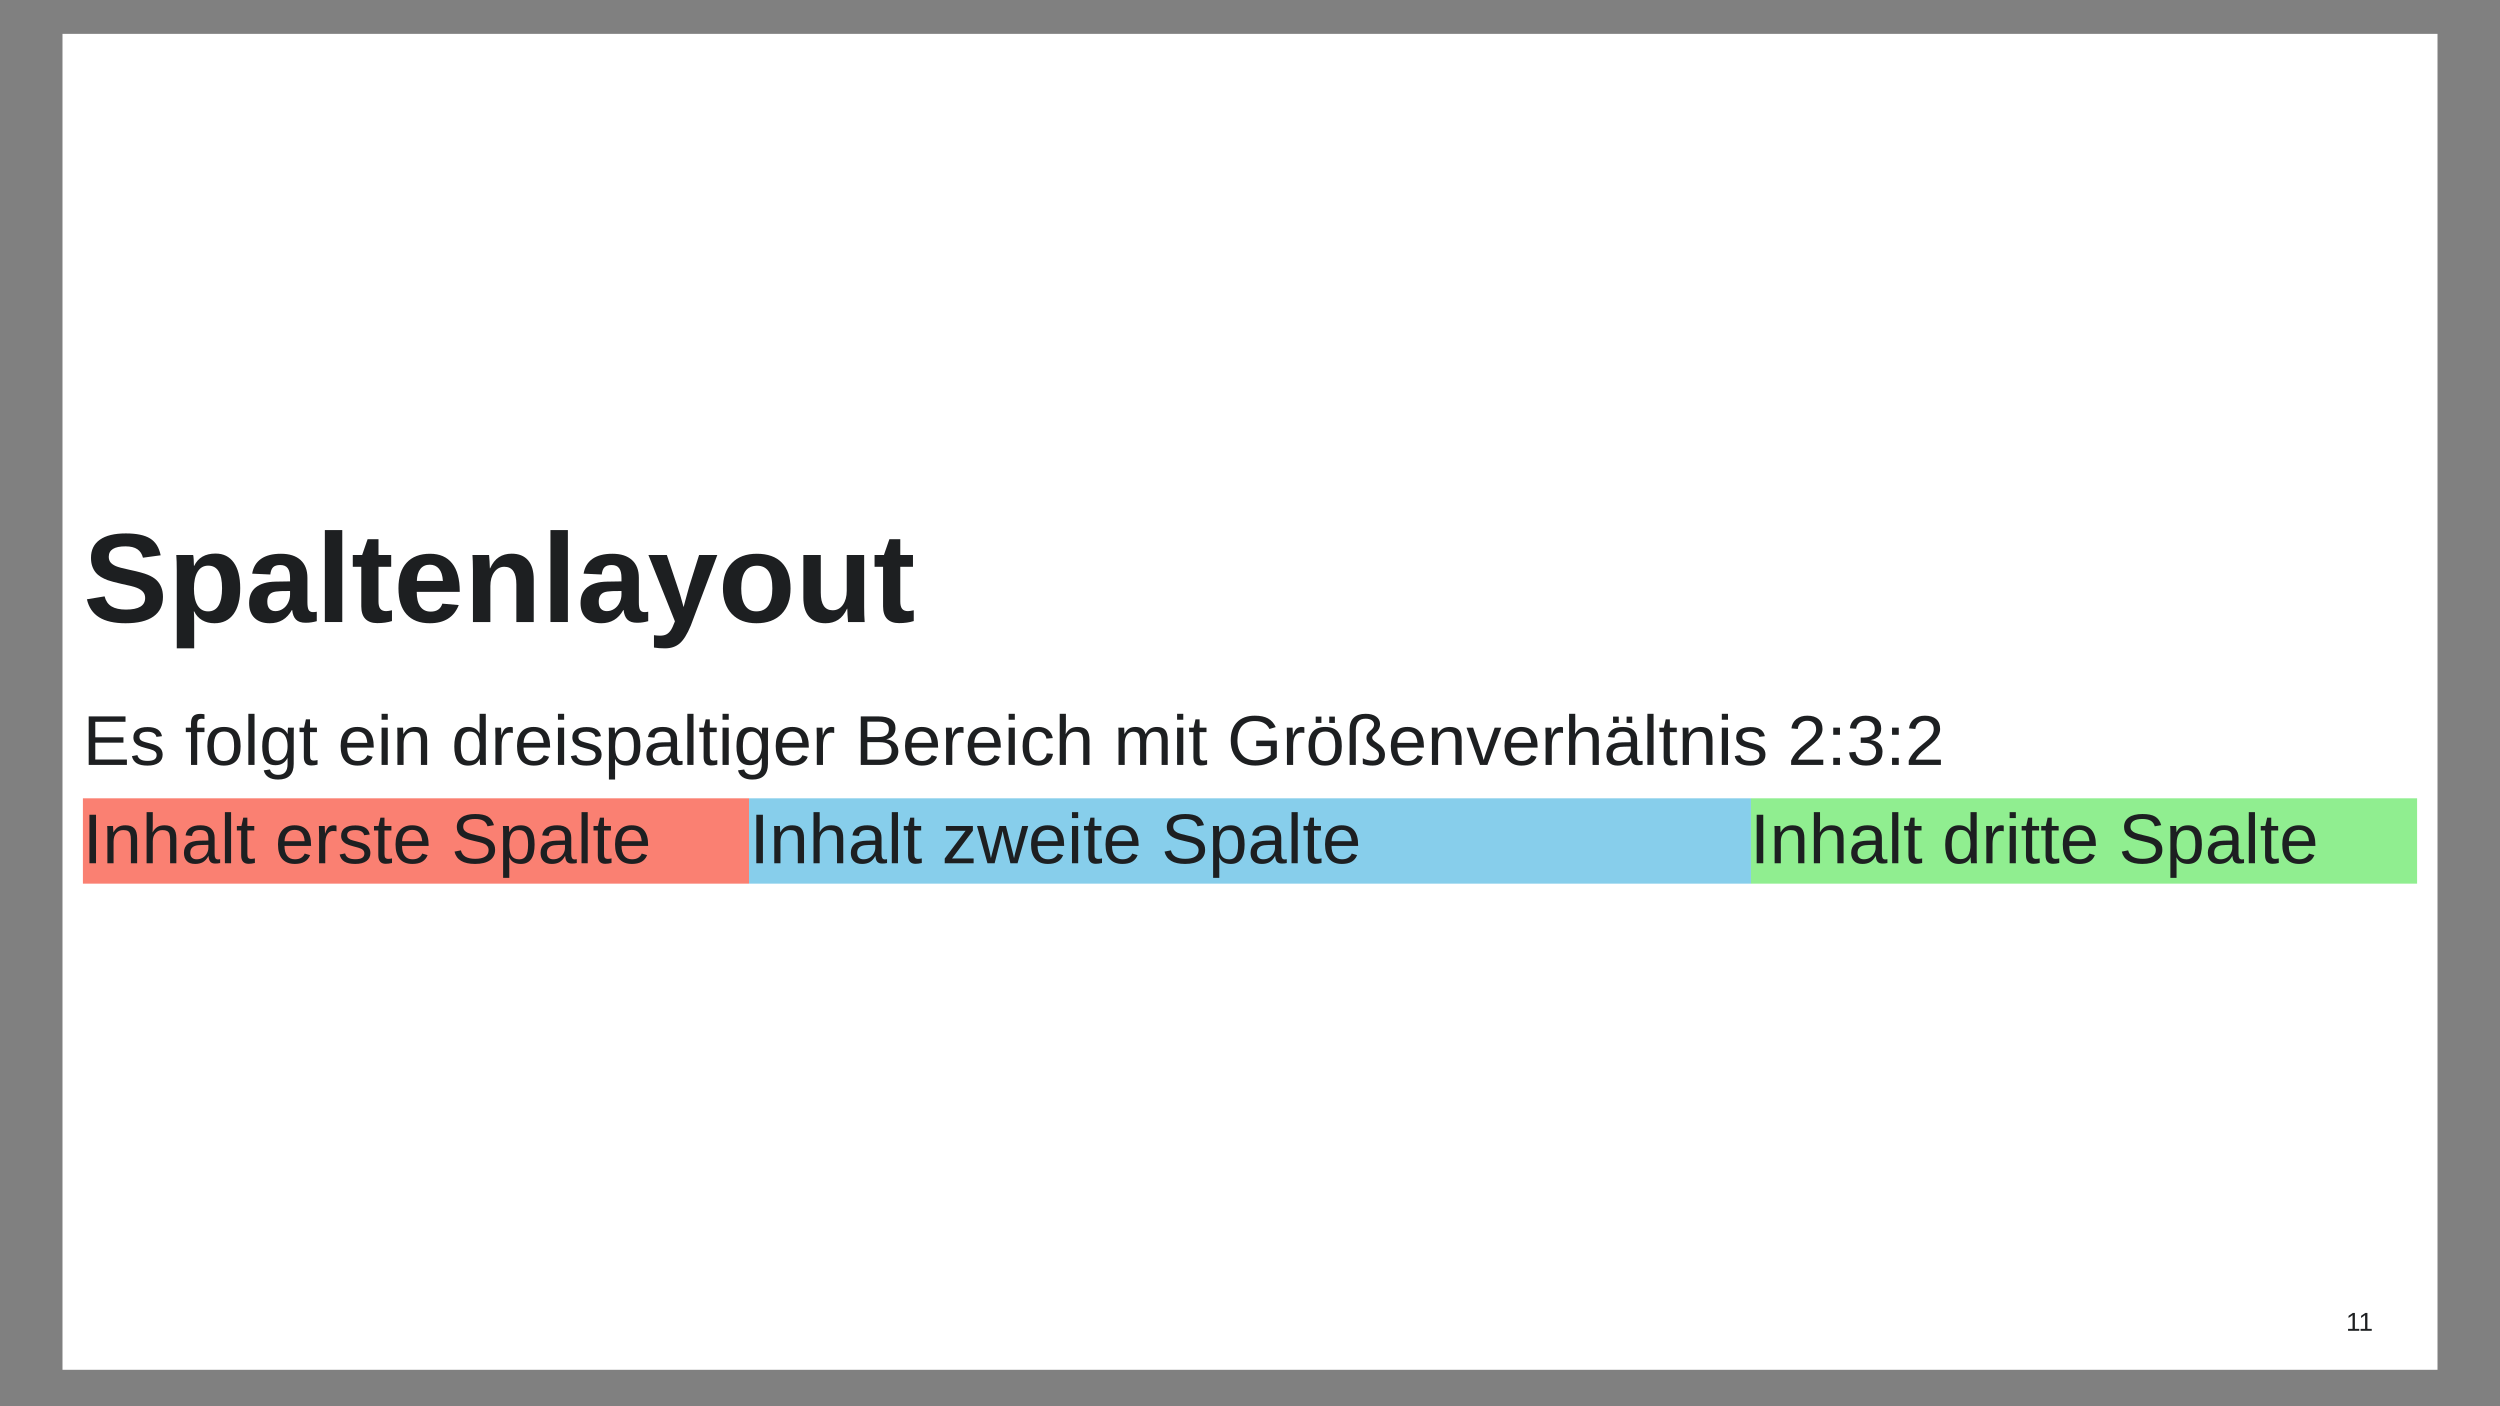 <?xml version="1.0" encoding="UTF-8"?>
<svg xmlns="http://www.w3.org/2000/svg" xmlns:xlink="http://www.w3.org/1999/xlink" width="960pt" height="540pt" viewBox="0 0 960 540" version="1.1">
<rect x="0" y="0" width="960" height="540" fill="#808080" stroke="none"/>
<defs>
<g>
<symbol overflow="visible" id="glyph0-0">
<path style="stroke:none;" d="M 4.875 -33.531 L 31.656 -33.531 L 31.656 0 L 4.875 0 Z M 6.688 -31.719 L 6.688 -1.812 L 29.844 -1.812 L 29.844 -31.719 Z M 6.688 -31.719 "/>
</symbol>
<symbol overflow="visible" id="glyph0-1">
<path style="stroke:none;" d="M 30.609 -9.656 C 30.609 -6.375 29.391 -3.863 26.953 -2.125 C 24.516 -0.395 20.941 0.469 16.234 0.469 C 11.93 0.469 8.555 -0.289 6.109 -1.812 C 3.672 -3.332 2.102 -5.641 1.406 -8.734 L 8.188 -9.859 C 8.645 -8.078 9.539 -6.785 10.875 -5.984 C 12.207 -5.18 14.055 -4.781 16.422 -4.781 C 21.316 -4.781 23.766 -6.27 23.766 -9.25 C 23.766 -10.207 23.484 -10.992 22.922 -11.609 C 22.359 -12.234 21.566 -12.75 20.547 -13.156 C 19.523 -13.57 17.562 -14.07 14.656 -14.656 C 12.156 -15.238 10.41 -15.707 9.422 -16.062 C 8.441 -16.426 7.551 -16.848 6.75 -17.328 C 5.957 -17.816 5.285 -18.398 4.734 -19.078 C 4.18 -19.766 3.75 -20.566 3.438 -21.484 C 3.125 -22.41 2.969 -23.469 2.969 -24.656 C 2.969 -27.688 4.102 -30.004 6.375 -31.609 C 8.656 -33.223 11.973 -34.031 16.328 -34.031 C 20.484 -34.031 23.602 -33.379 25.688 -32.078 C 27.77 -30.773 29.113 -28.625 29.719 -25.625 L 22.922 -24.703 C 22.566 -26.141 21.852 -27.223 20.781 -27.953 C 19.707 -28.691 18.176 -29.062 16.188 -29.062 C 11.926 -29.062 9.797 -27.727 9.797 -25.062 C 9.797 -24.188 10.02 -23.469 10.469 -22.906 C 10.926 -22.352 11.598 -21.879 12.484 -21.484 C 13.379 -21.086 15.18 -20.602 17.891 -20.031 C 21.109 -19.352 23.41 -18.723 24.797 -18.141 C 26.191 -17.566 27.289 -16.895 28.094 -16.125 C 28.906 -15.352 29.523 -14.43 29.953 -13.359 C 30.391 -12.285 30.609 -11.051 30.609 -9.656 Z M 30.609 -9.656 "/>
</symbol>
<symbol overflow="visible" id="glyph0-2">
<path style="stroke:none;" d="M 27.766 -13 C 27.766 -8.695 26.906 -5.375 25.188 -3.031 C 23.469 -0.695 21.035 0.469 17.891 0.469 C 16.086 0.469 14.516 0.078 13.172 -0.703 C 11.828 -1.484 10.801 -2.613 10.094 -4.094 L 9.953 -4.094 C 10.047 -3.613 10.094 -2.172 10.094 0.234 L 10.094 10.109 L 3.406 10.109 L 3.406 -19.828 C 3.406 -22.254 3.344 -24.227 3.219 -25.75 L 9.703 -25.75 C 9.785 -25.457 9.852 -24.891 9.906 -24.047 C 9.969 -23.211 10 -22.383 10 -21.562 L 10.094 -21.562 C 11.594 -24.719 14.336 -26.297 18.328 -26.297 C 21.328 -26.297 23.648 -25.141 25.297 -22.828 C 26.941 -20.523 27.766 -17.25 27.766 -13 Z M 20.797 -13 C 20.797 -18.77 19.023 -21.656 15.484 -21.656 C 13.711 -21.656 12.352 -20.875 11.406 -19.312 C 10.469 -17.758 10 -15.586 10 -12.797 C 10 -10.023 10.469 -7.879 11.406 -6.359 C 12.352 -4.848 13.695 -4.094 15.438 -4.094 C 19.008 -4.094 20.797 -7.062 20.797 -13 Z M 20.797 -13 "/>
</symbol>
<symbol overflow="visible" id="glyph0-3">
<path style="stroke:none;" d="M 9.359 0.469 C 6.859 0.469 4.91 -0.207 3.516 -1.562 C 2.117 -2.914 1.422 -4.82 1.422 -7.281 C 1.422 -9.945 2.289 -11.969 4.031 -13.344 C 5.77 -14.727 8.289 -15.453 11.594 -15.516 L 17.141 -15.609 L 17.141 -16.922 C 17.141 -18.598 16.844 -19.844 16.25 -20.656 C 15.664 -21.477 14.707 -21.891 13.375 -21.891 C 12.133 -21.891 11.223 -21.609 10.641 -21.047 C 10.066 -20.484 9.707 -19.551 9.562 -18.25 L 2.594 -18.578 C 3.02 -21.086 4.164 -22.988 6.031 -24.281 C 7.895 -25.57 10.438 -26.219 13.656 -26.219 C 16.906 -26.219 19.41 -25.414 21.172 -23.812 C 22.93 -22.219 23.812 -19.941 23.812 -16.984 L 23.812 -7.609 C 23.812 -6.172 23.973 -5.176 24.297 -4.625 C 24.629 -4.082 25.176 -3.812 25.938 -3.812 C 26.445 -3.812 26.938 -3.859 27.406 -3.953 L 27.406 -0.328 C 27.008 -0.234 26.648 -0.145 26.328 -0.062 C 26.016 0.008 25.703 0.066 25.391 0.109 C 25.078 0.16 24.738 0.203 24.375 0.234 C 24.02 0.266 23.602 0.281 23.125 0.281 C 21.445 0.281 20.207 -0.129 19.406 -0.953 C 18.602 -1.773 18.125 -2.988 17.969 -4.594 L 17.828 -4.594 C 15.953 -1.219 13.129 0.469 9.359 0.469 Z M 17.141 -11.922 L 13.703 -11.875 C 12.148 -11.812 11.047 -11.641 10.391 -11.359 C 9.742 -11.086 9.25 -10.664 8.906 -10.094 C 8.57 -9.52 8.406 -8.758 8.406 -7.812 C 8.406 -6.582 8.688 -5.672 9.25 -5.078 C 9.812 -4.484 10.562 -4.188 11.5 -4.188 C 12.539 -4.188 13.492 -4.473 14.359 -5.047 C 15.223 -5.617 15.898 -6.406 16.391 -7.406 C 16.891 -8.414 17.141 -9.484 17.141 -10.609 Z M 17.141 -11.922 "/>
</symbol>
<symbol overflow="visible" id="glyph0-4">
<path style="stroke:none;" d="M 3.406 0 L 3.406 -35.312 L 10.094 -35.312 L 10.094 0 Z M 3.406 0 "/>
</symbol>
<symbol overflow="visible" id="glyph0-5">
<path style="stroke:none;" d="M 10 0.422 C 8.031 0.422 6.516 -0.109 5.453 -1.172 C 4.391 -2.242 3.859 -3.867 3.859 -6.047 L 3.859 -21.219 L 0.594 -21.219 L 0.594 -25.75 L 4.188 -25.75 L 6.281 -31.797 L 10.469 -31.797 L 10.469 -25.75 L 15.344 -25.75 L 15.344 -21.219 L 10.469 -21.219 L 10.469 -7.859 C 10.469 -6.598 10.703 -5.672 11.172 -5.078 C 11.648 -4.484 12.391 -4.188 13.391 -4.188 C 13.922 -4.188 14.672 -4.297 15.641 -4.516 L 15.641 -0.375 C 13.984 0.156 12.102 0.422 10 0.422 Z M 10 0.422 "/>
</symbol>
<symbol overflow="visible" id="glyph0-6">
<path style="stroke:none;" d="M 13.938 0.469 C 10.07 0.469 7.098 -0.676 5.016 -2.969 C 2.941 -5.258 1.906 -8.602 1.906 -13 C 1.906 -17.25 2.957 -20.516 5.062 -22.797 C 7.176 -25.078 10.172 -26.219 14.047 -26.219 C 17.734 -26.219 20.551 -24.992 22.5 -22.547 C 24.457 -20.098 25.438 -16.508 25.438 -11.781 L 25.438 -11.594 L 8.922 -11.594 C 8.922 -9.082 9.383 -7.188 10.312 -5.906 C 11.238 -4.633 12.562 -4 14.281 -4 C 16.645 -4 18.133 -5.02 18.75 -7.062 L 25.062 -6.516 C 23.238 -1.859 19.531 0.469 13.938 0.469 Z M 13.938 -22.016 C 12.375 -22.016 11.164 -21.469 10.312 -20.375 C 9.469 -19.281 9.02 -17.75 8.969 -15.781 L 18.969 -15.781 C 18.844 -17.852 18.344 -19.41 17.469 -20.453 C 16.594 -21.492 15.414 -22.016 13.938 -22.016 Z M 13.938 -22.016 "/>
</symbol>
<symbol overflow="visible" id="glyph0-7">
<path style="stroke:none;" d="M 20.078 0 L 20.078 -14.438 C 20.078 -18.957 18.547 -21.219 15.484 -21.219 C 13.867 -21.219 12.566 -20.523 11.578 -19.141 C 10.586 -17.754 10.094 -15.973 10.094 -13.797 L 10.094 0 L 3.406 0 L 3.406 -19.984 C 3.406 -21.367 3.383 -22.5 3.344 -23.375 C 3.301 -24.258 3.258 -25.051 3.219 -25.75 L 9.594 -25.75 C 9.633 -25.445 9.695 -24.641 9.781 -23.328 C 9.863 -22.023 9.906 -21.125 9.906 -20.625 L 10 -20.625 C 10.895 -22.594 12.023 -24.02 13.391 -24.906 C 14.754 -25.801 16.383 -26.25 18.281 -26.25 C 21.008 -26.25 23.102 -25.406 24.562 -23.719 C 26.02 -22.039 26.75 -19.582 26.75 -16.344 L 26.75 0 Z M 20.078 0 "/>
</symbol>
<symbol overflow="visible" id="glyph0-8">
<path style="stroke:none;" d="M 6.734 10.109 C 5.129 10.109 3.723 10.004 2.516 9.797 L 2.516 5.047 C 3.359 5.172 4.129 5.234 4.828 5.234 C 5.785 5.234 6.578 5.082 7.203 4.781 C 7.828 4.477 8.391 3.977 8.891 3.281 C 9.391 2.582 9.945 1.398 10.562 -0.266 L 0.375 -25.75 L 7.453 -25.75 L 11.5 -13.688 C 12.133 -11.957 12.93 -9.305 13.891 -5.734 L 14.484 -8 L 16.031 -13.594 L 19.844 -25.75 L 26.844 -25.75 L 16.656 1.359 C 15.289 4.66 13.875 6.941 12.406 8.203 C 10.938 9.473 9.047 10.109 6.734 10.109 Z M 6.734 10.109 "/>
</symbol>
<symbol overflow="visible" id="glyph0-9">
<path style="stroke:none;" d="M 27.859 -12.891 C 27.859 -8.723 26.703 -5.453 24.391 -3.078 C 22.078 -0.711 18.875 0.469 14.781 0.469 C 10.758 0.469 7.609 -0.719 5.328 -3.094 C 3.047 -5.469 1.906 -8.734 1.906 -12.891 C 1.906 -17.035 3.047 -20.289 5.328 -22.656 C 7.609 -25.031 10.805 -26.219 14.922 -26.219 C 19.117 -26.219 22.32 -25.07 24.531 -22.781 C 26.75 -20.488 27.859 -17.191 27.859 -12.891 Z M 20.875 -12.891 C 20.875 -15.953 20.375 -18.172 19.375 -19.547 C 18.375 -20.93 16.922 -21.625 15.016 -21.625 C 10.953 -21.625 8.922 -18.711 8.922 -12.891 C 8.922 -10.023 9.414 -7.844 10.406 -6.344 C 11.395 -4.844 12.828 -4.094 14.703 -4.094 C 18.816 -4.094 20.875 -7.023 20.875 -12.891 Z M 20.875 -12.891 "/>
</symbol>
<symbol overflow="visible" id="glyph0-10">
<path style="stroke:none;" d="M 9.703 -25.75 L 9.703 -11.297 C 9.703 -6.773 11.227 -4.516 14.281 -4.516 C 15.895 -4.516 17.195 -5.207 18.188 -6.594 C 19.176 -7.988 19.672 -9.773 19.672 -11.953 L 19.672 -25.75 L 26.359 -25.75 L 26.359 -5.766 C 26.359 -3.566 26.426 -1.645 26.562 0 L 20.172 0 C 19.984 -2.281 19.891 -3.984 19.891 -5.109 L 19.781 -5.109 C 18.883 -3.16 17.75 -1.742 16.375 -0.859 C 15.008 0.023 13.383 0.469 11.5 0.469 C 8.77 0.469 6.672 -0.363 5.203 -2.031 C 3.742 -3.707 3.016 -6.164 3.016 -9.406 L 3.016 -25.75 Z M 9.703 -25.75 "/>
</symbol>
<symbol overflow="visible" id="glyph1-0">
<path style="stroke:none;" d="M 2.703 -18.625 L 17.578 -18.625 L 17.578 0 L 2.703 0 Z M 3.719 -17.625 L 3.719 -1 L 16.578 -1 L 16.578 -17.625 Z M 3.719 -17.625 "/>
</symbol>
<symbol overflow="visible" id="glyph1-1">
<path style="stroke:none;" d="M 2.219 0 L 2.219 -18.625 L 16.359 -18.625 L 16.359 -16.562 L 4.75 -16.562 L 4.75 -10.594 L 15.562 -10.594 L 15.562 -8.547 L 4.75 -8.547 L 4.75 -2.062 L 16.891 -2.062 L 16.891 0 Z M 2.219 0 "/>
</symbol>
<symbol overflow="visible" id="glyph1-2">
<path style="stroke:none;" d="M 12.562 -3.953 C 12.562 -2.609 12.051 -1.566 11.031 -0.828 C 10.008 -0.098 8.582 0.266 6.75 0.266 C 4.969 0.266 3.594 -0.023 2.625 -0.609 C 1.664 -1.203 1.039 -2.117 0.75 -3.359 L 2.859 -3.766 C 3.055 -3.004 3.473 -2.441 4.109 -2.078 C 4.742 -1.723 5.625 -1.547 6.75 -1.547 C 7.957 -1.547 8.844 -1.727 9.406 -2.094 C 9.969 -2.469 10.25 -3.023 10.25 -3.766 C 10.25 -4.328 10.051 -4.785 9.656 -5.141 C 9.27 -5.492 8.645 -5.785 7.781 -6.016 L 6.078 -6.469 C 4.711 -6.82 3.738 -7.164 3.156 -7.5 C 2.582 -7.844 2.133 -8.254 1.812 -8.734 C 1.488 -9.223 1.328 -9.82 1.328 -10.531 C 1.328 -11.832 1.789 -12.82 2.719 -13.5 C 3.645 -14.188 5 -14.531 6.781 -14.531 C 8.363 -14.531 9.617 -14.25 10.547 -13.688 C 11.473 -13.133 12.062 -12.25 12.312 -11.031 L 10.172 -10.766 C 10.035 -11.398 9.676 -11.883 9.094 -12.219 C 8.52 -12.562 7.75 -12.734 6.781 -12.734 C 5.707 -12.734 4.914 -12.566 4.406 -12.234 C 3.895 -11.91 3.641 -11.422 3.641 -10.766 C 3.641 -10.359 3.742 -10.02 3.953 -9.75 C 4.16 -9.488 4.473 -9.266 4.891 -9.078 C 5.305 -8.898 6.18 -8.645 7.516 -8.312 C 8.773 -8 9.68 -7.707 10.234 -7.438 C 10.785 -7.164 11.223 -6.867 11.547 -6.547 C 11.867 -6.223 12.117 -5.844 12.297 -5.406 C 12.473 -4.977 12.562 -4.492 12.562 -3.953 Z M 12.562 -3.953 "/>
</symbol>
<symbol overflow="visible" id="glyph1-3">
<path style="stroke:none;" d=""/>
</symbol>
<symbol overflow="visible" id="glyph1-4">
<path style="stroke:none;" d="M 4.766 -12.578 L 4.766 0 L 2.391 0 L 2.391 -12.578 L 0.391 -12.578 L 0.391 -14.312 L 2.391 -14.312 L 2.391 -15.922 C 2.391 -17.223 2.676 -18.16 3.25 -18.734 C 3.82 -19.305 4.703 -19.594 5.891 -19.594 C 6.547 -19.594 7.102 -19.539 7.562 -19.438 L 7.562 -17.625 C 7.164 -17.695 6.812 -17.734 6.5 -17.734 C 5.895 -17.734 5.453 -17.578 5.172 -17.266 C 4.898 -16.961 4.766 -16.406 4.766 -15.594 L 4.766 -14.312 L 7.562 -14.312 L 7.562 -12.578 Z M 4.766 -12.578 "/>
</symbol>
<symbol overflow="visible" id="glyph1-5">
<path style="stroke:none;" d="M 13.922 -7.172 C 13.922 -4.66 13.367 -2.789 12.266 -1.562 C 11.16 -0.344 9.562 0.266 7.469 0.266 C 5.383 0.266 3.805 -0.367 2.734 -1.641 C 1.672 -2.922 1.141 -4.766 1.141 -7.172 C 1.141 -12.109 3.273 -14.578 7.547 -14.578 C 9.734 -14.578 11.344 -13.973 12.375 -12.766 C 13.406 -11.555 13.922 -9.691 13.922 -7.172 Z M 11.422 -7.172 C 11.422 -9.141 11.129 -10.57 10.547 -11.469 C 9.961 -12.363 8.977 -12.812 7.594 -12.812 C 6.195 -12.812 5.188 -12.352 4.562 -11.438 C 3.945 -10.531 3.641 -9.109 3.641 -7.172 C 3.641 -5.285 3.941 -3.867 4.547 -2.922 C 5.16 -1.973 6.125 -1.5 7.438 -1.5 C 8.863 -1.5 9.883 -1.957 10.5 -2.875 C 11.113 -3.789 11.422 -5.223 11.422 -7.172 Z M 11.422 -7.172 "/>
</symbol>
<symbol overflow="visible" id="glyph1-6">
<path style="stroke:none;" d="M 1.828 0 L 1.828 -19.625 L 4.203 -19.625 L 4.203 0 Z M 1.828 0 "/>
</symbol>
<symbol overflow="visible" id="glyph1-7">
<path style="stroke:none;" d="M 7.25 5.625 C 5.688 5.625 4.441 5.316 3.516 4.703 C 2.586 4.086 1.992 3.219 1.734 2.094 L 4.125 1.75 C 4.281 2.406 4.629 2.91 5.172 3.266 C 5.711 3.629 6.426 3.812 7.312 3.812 C 9.688 3.812 10.875 2.422 10.875 -0.359 L 10.875 -2.656 L 10.844 -2.656 C 10.395 -1.738 9.773 -1.047 8.984 -0.578 C 8.203 -0.117 7.285 0.109 6.234 0.109 C 4.484 0.109 3.195 -0.473 2.375 -1.641 C 1.551 -2.805 1.141 -4.633 1.141 -7.125 C 1.141 -9.656 1.582 -11.52 2.469 -12.719 C 3.352 -13.926 4.695 -14.531 6.5 -14.531 C 7.52 -14.531 8.398 -14.297 9.141 -13.828 C 9.891 -13.367 10.469 -12.711 10.875 -11.859 L 10.891 -11.859 C 10.891 -12.117 10.906 -12.578 10.938 -13.234 C 10.977 -13.891 11.016 -14.25 11.047 -14.312 L 13.312 -14.312 C 13.258 -13.832 13.234 -12.844 13.234 -11.344 L 13.234 -0.406 C 13.234 3.613 11.238 5.625 7.25 5.625 Z M 10.875 -7.156 C 10.875 -8.312 10.711 -9.312 10.391 -10.156 C 10.078 -11 9.629 -11.645 9.047 -12.094 C 8.473 -12.539 7.82 -12.766 7.094 -12.766 C 5.875 -12.766 4.984 -12.32 4.422 -11.438 C 3.867 -10.551 3.594 -9.125 3.594 -7.156 C 3.594 -5.195 3.852 -3.789 4.375 -2.938 C 4.895 -2.082 5.785 -1.656 7.047 -1.656 C 7.797 -1.656 8.461 -1.875 9.047 -2.312 C 9.629 -2.75 10.078 -3.379 10.391 -4.203 C 10.711 -5.035 10.875 -6.02 10.875 -7.156 Z M 10.875 -7.156 "/>
</symbol>
<symbol overflow="visible" id="glyph1-8">
<path style="stroke:none;" d="M 7.328 -0.109 C 6.535 0.109 5.734 0.219 4.922 0.219 C 3.016 0.219 2.062 -0.863 2.062 -3.031 L 2.062 -12.578 L 0.406 -12.578 L 0.406 -14.312 L 2.156 -14.312 L 2.859 -17.5 L 4.438 -17.5 L 4.438 -14.312 L 7.094 -14.312 L 7.094 -12.578 L 4.438 -12.578 L 4.438 -3.547 C 4.438 -2.859 4.547 -2.375 4.766 -2.094 C 4.992 -1.812 5.391 -1.672 5.953 -1.672 C 6.266 -1.672 6.723 -1.734 7.328 -1.859 Z M 7.328 -0.109 "/>
</symbol>
<symbol overflow="visible" id="glyph1-9">
<path style="stroke:none;" d="M 3.656 -6.656 C 3.656 -5.008 3.992 -3.738 4.672 -2.844 C 5.348 -1.957 6.336 -1.516 7.641 -1.516 C 8.672 -1.516 9.492 -1.723 10.109 -2.141 C 10.734 -2.555 11.16 -3.082 11.391 -3.719 L 13.469 -3.125 C 12.613 -0.863 10.672 0.266 7.641 0.266 C 5.523 0.266 3.914 -0.363 2.812 -1.625 C 1.707 -2.883 1.156 -4.758 1.156 -7.25 C 1.156 -9.602 1.707 -11.41 2.812 -12.672 C 3.914 -13.941 5.492 -14.578 7.547 -14.578 C 11.754 -14.578 13.859 -12.039 13.859 -6.969 L 13.859 -6.656 Z M 11.391 -8.469 C 11.266 -9.977 10.883 -11.078 10.25 -11.766 C 9.613 -12.461 8.703 -12.812 7.516 -12.812 C 6.359 -12.812 5.441 -12.426 4.766 -11.656 C 4.086 -10.883 3.723 -9.82 3.672 -8.469 Z M 11.391 -8.469 "/>
</symbol>
<symbol overflow="visible" id="glyph1-10">
<path style="stroke:none;" d="M 1.812 0 L 1.812 -14.312 L 4.188 -14.312 L 4.188 0 Z M 1.812 -17.344 L 1.812 -19.625 L 4.188 -19.625 L 4.188 -17.344 Z M 1.812 -17.344 "/>
</symbol>
<symbol overflow="visible" id="glyph1-11">
<path style="stroke:none;" d="M 10.906 0 L 10.906 -9.062 C 10.906 -10.008 10.812 -10.742 10.625 -11.266 C 10.445 -11.785 10.156 -12.16 9.75 -12.391 C 9.344 -12.617 8.742 -12.734 7.953 -12.734 C 6.805 -12.734 5.898 -12.336 5.234 -11.547 C 4.578 -10.766 4.25 -9.68 4.25 -8.297 L 4.25 0 L 1.875 0 L 1.875 -11.25 C 1.875 -12.914 1.848 -13.938 1.797 -14.312 L 4.047 -14.312 C 4.055 -14.258 4.062 -14.133 4.062 -13.938 C 4.07 -13.75 4.082 -13.531 4.094 -13.281 C 4.113 -13.031 4.133 -12.555 4.156 -11.859 L 4.188 -11.859 C 4.738 -12.848 5.375 -13.547 6.094 -13.953 C 6.812 -14.367 7.703 -14.578 8.766 -14.578 C 10.336 -14.578 11.484 -14.188 12.203 -13.406 C 12.93 -12.625 13.297 -11.332 13.297 -9.531 L 13.297 0 Z M 10.906 0 "/>
</symbol>
<symbol overflow="visible" id="glyph1-12">
<path style="stroke:none;" d="M 10.859 -2.297 C 10.41 -1.379 9.82 -0.723 9.094 -0.328 C 8.375 0.066 7.477 0.266 6.406 0.266 C 4.594 0.266 3.258 -0.344 2.406 -1.562 C 1.562 -2.781 1.141 -4.625 1.141 -7.094 C 1.141 -12.082 2.895 -14.578 6.406 -14.578 C 7.488 -14.578 8.391 -14.375 9.109 -13.969 C 9.828 -13.57 10.41 -12.941 10.859 -12.078 L 10.875 -12.078 L 10.859 -13.688 L 10.859 -19.625 L 13.234 -19.625 L 13.234 -2.953 C 13.234 -1.461 13.258 -0.477 13.312 0 L 11.047 0 C 11.016 -0.145 10.984 -0.473 10.953 -0.984 C 10.922 -1.492 10.906 -1.93 10.906 -2.297 Z M 3.641 -7.172 C 3.641 -5.172 3.898 -3.738 4.422 -2.875 C 4.953 -2.008 5.812 -1.578 7 -1.578 C 8.352 -1.578 9.332 -2.039 9.938 -2.969 C 10.551 -3.906 10.859 -5.359 10.859 -7.328 C 10.859 -9.223 10.551 -10.609 9.938 -11.484 C 9.332 -12.367 8.363 -12.812 7.031 -12.812 C 5.832 -12.812 4.969 -12.367 4.438 -11.484 C 3.906 -10.598 3.641 -9.16 3.641 -7.172 Z M 3.641 -7.172 "/>
</symbol>
<symbol overflow="visible" id="glyph1-13">
<path style="stroke:none;" d="M 1.875 0 L 1.875 -10.969 C 1.875 -11.977 1.848 -13.094 1.797 -14.312 L 4.047 -14.312 C 4.117 -12.688 4.156 -11.711 4.156 -11.391 L 4.203 -11.391 C 4.578 -12.609 5.008 -13.441 5.5 -13.891 C 6 -14.348 6.703 -14.578 7.609 -14.578 C 7.922 -14.578 8.238 -14.531 8.562 -14.438 L 8.562 -12.25 C 8.25 -12.344 7.828 -12.391 7.297 -12.391 C 6.305 -12.391 5.551 -11.961 5.031 -11.109 C 4.508 -10.266 4.25 -9.047 4.25 -7.453 L 4.25 0 Z M 1.875 0 "/>
</symbol>
<symbol overflow="visible" id="glyph1-14">
<path style="stroke:none;" d="M 13.922 -7.219 C 13.922 -2.227 12.164 0.266 8.656 0.266 C 6.457 0.266 4.977 -0.562 4.219 -2.219 L 4.156 -2.219 C 4.188 -2.145 4.203 -1.395 4.203 0.031 L 4.203 5.625 L 1.828 5.625 L 1.828 -11.391 C 1.828 -12.859 1.801 -13.832 1.75 -14.312 L 4.047 -14.312 C 4.055 -14.27 4.066 -14.141 4.078 -13.922 C 4.098 -13.711 4.117 -13.379 4.141 -12.922 C 4.16 -12.473 4.172 -12.164 4.172 -12 L 4.234 -12 C 4.648 -12.883 5.207 -13.531 5.906 -13.938 C 6.602 -14.352 7.52 -14.562 8.656 -14.562 C 10.414 -14.562 11.734 -13.969 12.609 -12.781 C 13.484 -11.602 13.922 -9.75 13.922 -7.219 Z M 11.422 -7.172 C 11.422 -9.16 11.148 -10.582 10.609 -11.438 C 10.078 -12.289 9.223 -12.719 8.047 -12.719 C 7.109 -12.719 6.367 -12.52 5.828 -12.125 C 5.297 -11.727 4.891 -11.109 4.609 -10.266 C 4.336 -9.422 4.203 -8.328 4.203 -6.984 C 4.203 -5.109 4.5 -3.723 5.094 -2.828 C 5.695 -1.941 6.676 -1.5 8.031 -1.5 C 9.207 -1.5 10.066 -1.93 10.609 -2.797 C 11.148 -3.66 11.422 -5.117 11.422 -7.172 Z M 11.422 -7.172 "/>
</symbol>
<symbol overflow="visible" id="glyph1-15">
<path style="stroke:none;" d="M 5.469 0.266 C 4.031 0.266 2.953 -0.113 2.234 -0.875 C 1.516 -1.633 1.156 -2.676 1.156 -4 C 1.156 -5.477 1.641 -6.613 2.609 -7.406 C 3.586 -8.195 5.16 -8.617 7.328 -8.672 L 10.531 -8.719 L 10.531 -9.5 C 10.531 -10.664 10.285 -11.5 9.797 -12 C 9.305 -12.508 8.531 -12.766 7.469 -12.766 C 6.406 -12.766 5.629 -12.582 5.141 -12.219 C 4.66 -11.852 4.367 -11.273 4.266 -10.484 L 1.781 -10.703 C 2.188 -13.285 4.098 -14.578 7.516 -14.578 C 9.316 -14.578 10.672 -14.16 11.578 -13.328 C 12.484 -12.504 12.938 -11.312 12.938 -9.75 L 12.938 -3.594 C 12.938 -2.883 13.031 -2.352 13.219 -2 C 13.406 -1.645 13.758 -1.469 14.281 -1.469 C 14.508 -1.469 14.77 -1.5 15.062 -1.562 L 15.062 -0.078 C 14.457 0.055 13.844 0.125 13.219 0.125 C 12.344 0.125 11.703 -0.102 11.297 -0.562 C 10.898 -1.02 10.672 -1.742 10.609 -2.734 L 10.531 -2.734 C 9.926 -1.641 9.219 -0.863 8.406 -0.406 C 7.602 0.039 6.625 0.266 5.469 0.266 Z M 6.016 -1.516 C 6.891 -1.516 7.664 -1.711 8.344 -2.109 C 9.02 -2.504 9.551 -3.047 9.938 -3.734 C 10.332 -4.43 10.531 -5.148 10.531 -5.891 L 10.531 -7.062 L 7.938 -7 C 6.812 -6.988 5.957 -6.875 5.375 -6.656 C 4.801 -6.445 4.359 -6.125 4.047 -5.688 C 3.742 -5.25 3.594 -4.672 3.594 -3.953 C 3.594 -3.18 3.801 -2.582 4.219 -2.156 C 4.645 -1.727 5.242 -1.516 6.016 -1.516 Z M 6.016 -1.516 "/>
</symbol>
<symbol overflow="visible" id="glyph1-16">
<path style="stroke:none;" d="M 16.641 -5.25 C 16.641 -3.594 16.035 -2.301 14.828 -1.375 C 13.617 -0.457 11.938 0 9.781 0 L 2.219 0 L 2.219 -18.625 L 8.984 -18.625 C 13.359 -18.625 15.547 -17.117 15.547 -14.109 C 15.547 -13.004 15.238 -12.078 14.625 -11.328 C 14.008 -10.578 13.133 -10.078 12 -9.828 C 13.488 -9.648 14.633 -9.148 15.438 -8.328 C 16.238 -7.516 16.641 -6.488 16.641 -5.25 Z M 14.078 -5.453 C 14.078 -7.641 12.535 -8.734 9.453 -8.734 L 4.75 -8.734 L 4.75 -2.016 L 9.656 -2.016 C 11.195 -2.016 12.316 -2.301 13.016 -2.875 C 13.723 -3.445 14.078 -4.305 14.078 -5.453 Z M 13.016 -13.797 C 13.016 -14.805 12.672 -15.523 11.984 -15.953 C 11.297 -16.391 10.297 -16.609 8.984 -16.609 L 4.75 -16.609 L 4.75 -10.703 L 8.984 -10.703 C 10.336 -10.703 11.348 -10.957 12.016 -11.469 C 12.68 -11.977 13.016 -12.754 13.016 -13.797 Z M 13.016 -13.797 "/>
</symbol>
<symbol overflow="visible" id="glyph1-17">
<path style="stroke:none;" d="M 3.641 -7.219 C 3.641 -5.312 3.938 -3.898 4.531 -2.984 C 5.133 -2.066 6.039 -1.609 7.25 -1.609 C 8.094 -1.609 8.797 -1.836 9.359 -2.297 C 9.93 -2.754 10.285 -3.461 10.422 -4.422 L 12.828 -4.25 C 12.641 -2.875 12.051 -1.773 11.062 -0.953 C 10.07 -0.141 8.82 0.266 7.312 0.266 C 5.312 0.266 3.785 -0.363 2.734 -1.625 C 1.68 -2.895 1.156 -4.742 1.156 -7.172 C 1.156 -9.578 1.68 -11.41 2.734 -12.672 C 3.797 -13.941 5.312 -14.578 7.281 -14.578 C 8.75 -14.578 9.961 -14.195 10.922 -13.438 C 11.891 -12.676 12.5 -11.629 12.75 -10.297 L 10.297 -10.109 C 10.172 -10.898 9.859 -11.531 9.359 -12 C 8.859 -12.469 8.145 -12.703 7.219 -12.703 C 5.957 -12.703 5.047 -12.281 4.484 -11.438 C 3.922 -10.602 3.641 -9.195 3.641 -7.219 Z M 3.641 -7.219 "/>
</symbol>
<symbol overflow="visible" id="glyph1-18">
<path style="stroke:none;" d="M 4.188 -11.859 C 4.695 -12.797 5.312 -13.484 6.031 -13.922 C 6.75 -14.359 7.66 -14.578 8.766 -14.578 C 10.316 -14.578 11.457 -14.188 12.188 -13.406 C 12.926 -12.633 13.297 -11.344 13.297 -9.531 L 13.297 0 L 10.906 0 L 10.906 -9.062 C 10.906 -10.07 10.812 -10.82 10.625 -11.312 C 10.445 -11.801 10.145 -12.16 9.719 -12.391 C 9.289 -12.617 8.703 -12.734 7.953 -12.734 C 6.836 -12.734 5.941 -12.344 5.266 -11.562 C 4.586 -10.789 4.25 -9.75 4.25 -8.438 L 4.25 0 L 1.875 0 L 1.875 -19.625 L 4.25 -19.625 L 4.25 -14.516 C 4.25 -13.984 4.234 -13.426 4.203 -12.844 C 4.18 -12.27 4.164 -11.941 4.156 -11.859 Z M 4.188 -11.859 "/>
</symbol>
<symbol overflow="visible" id="glyph1-19">
<path style="stroke:none;" d="M 10.156 0 L 10.156 -9.062 C 10.156 -10.445 9.961 -11.406 9.578 -11.938 C 9.203 -12.469 8.52 -12.734 7.531 -12.734 C 6.52 -12.734 5.719 -12.344 5.125 -11.562 C 4.539 -10.789 4.25 -9.703 4.25 -8.297 L 4.25 0 L 1.875 0 L 1.875 -11.25 C 1.875 -12.914 1.848 -13.938 1.797 -14.312 L 4.047 -14.312 C 4.055 -14.258 4.062 -14.133 4.062 -13.938 C 4.07 -13.75 4.082 -13.531 4.094 -13.281 C 4.113 -13.031 4.133 -12.555 4.156 -11.859 L 4.188 -11.859 C 4.695 -12.867 5.281 -13.57 5.938 -13.969 C 6.602 -14.375 7.414 -14.578 8.375 -14.578 C 9.457 -14.578 10.312 -14.359 10.938 -13.922 C 11.57 -13.492 12.008 -12.805 12.25 -11.859 L 12.297 -11.859 C 12.785 -12.816 13.379 -13.508 14.078 -13.938 C 14.785 -14.363 15.641 -14.578 16.641 -14.578 C 18.078 -14.578 19.125 -14.18 19.781 -13.391 C 20.438 -12.609 20.766 -11.32 20.766 -9.531 L 20.766 0 L 18.422 0 L 18.422 -9.062 C 18.422 -10.445 18.227 -11.406 17.844 -11.938 C 17.469 -12.469 16.785 -12.734 15.797 -12.734 C 14.754 -12.734 13.941 -12.348 13.359 -11.578 C 12.785 -10.805 12.5 -9.711 12.5 -8.297 L 12.5 0 Z M 10.156 0 "/>
</symbol>
<symbol overflow="visible" id="glyph1-20">
<path style="stroke:none;" d="M 1.359 -9.406 C 1.359 -12.426 2.172 -14.766 3.797 -16.422 C 5.422 -18.078 7.695 -18.906 10.625 -18.906 C 12.688 -18.906 14.359 -18.555 15.641 -17.859 C 16.93 -17.16 17.926 -16.047 18.625 -14.516 L 16.219 -13.797 C 15.695 -14.859 14.969 -15.629 14.031 -16.109 C 13.102 -16.598 11.945 -16.844 10.562 -16.844 C 8.414 -16.844 6.77 -16.191 5.625 -14.891 C 4.488 -13.586 3.922 -11.758 3.922 -9.406 C 3.922 -7.051 4.523 -5.191 5.734 -3.828 C 6.941 -2.461 8.613 -1.781 10.75 -1.781 C 11.969 -1.781 13.102 -1.961 14.156 -2.328 C 15.207 -2.703 16.062 -3.207 16.719 -3.844 L 16.719 -7.203 L 11.141 -7.203 L 11.141 -9.328 L 19.047 -9.328 L 19.047 -2.891 C 18.055 -1.891 16.844 -1.113 15.406 -0.562 C 13.977 -0.008 12.426 0.266 10.75 0.266 C 8.801 0.266 7.117 -0.117 5.703 -0.891 C 4.297 -1.672 3.219 -2.789 2.469 -4.25 C 1.727 -5.707 1.359 -7.426 1.359 -9.406 Z M 1.359 -9.406 "/>
</symbol>
<symbol overflow="visible" id="glyph1-21">
<path style="stroke:none;" d="M 13.922 -7.172 C 13.922 -4.66 13.367 -2.789 12.266 -1.562 C 11.16 -0.344 9.562 0.266 7.469 0.266 C 5.383 0.266 3.805 -0.367 2.734 -1.641 C 1.672 -2.922 1.141 -4.766 1.141 -7.172 C 1.141 -12.109 3.273 -14.578 7.547 -14.578 C 9.734 -14.578 11.344 -13.973 12.375 -12.766 C 13.406 -11.555 13.922 -9.691 13.922 -7.172 Z M 11.422 -7.172 C 11.422 -9.141 11.129 -10.57 10.547 -11.469 C 9.961 -12.363 8.977 -12.812 7.594 -12.812 C 6.195 -12.812 5.188 -12.352 4.562 -11.438 C 3.945 -10.531 3.641 -9.109 3.641 -7.172 C 3.641 -5.285 3.941 -3.867 4.547 -2.922 C 5.16 -1.973 6.125 -1.5 7.438 -1.5 C 8.863 -1.5 9.883 -1.957 10.5 -2.875 C 11.113 -3.789 11.422 -5.223 11.422 -7.172 Z M 3.906 -16.125 L 3.906 -18.547 L 6.094 -18.547 L 6.094 -16.125 Z M 9.109 -16.125 L 9.109 -18.547 L 11.266 -18.547 L 11.266 -16.125 Z M 9.109 -16.125 "/>
</symbol>
<symbol overflow="visible" id="glyph1-22">
<path style="stroke:none;" d="M 15.438 -3.906 C 15.438 -2.582 15.02 -1.555 14.188 -0.828 C 13.352 -0.098 12.191 0.266 10.703 0.266 C 9.191 0.266 7.941 0.047 6.953 -0.391 L 6.922 -2.547 C 7.379 -2.297 7.961 -2.082 8.672 -1.906 C 9.379 -1.727 10.035 -1.641 10.641 -1.641 C 11.453 -1.641 12.07 -1.828 12.5 -2.203 C 12.938 -2.586 13.156 -3.129 13.156 -3.828 C 13.156 -4.391 12.969 -4.895 12.594 -5.344 C 12.219 -5.789 11.602 -6.27 10.75 -6.781 C 9.938 -7.258 9.328 -7.785 8.922 -8.359 C 8.523 -8.941 8.328 -9.613 8.328 -10.375 C 8.328 -10.914 8.453 -11.406 8.703 -11.844 C 8.953 -12.281 9.316 -12.703 9.797 -13.109 C 10.305 -13.523 10.676 -13.914 10.906 -14.281 C 11.145 -14.656 11.266 -15.066 11.266 -15.516 C 11.266 -16.191 10.969 -16.734 10.375 -17.141 C 9.789 -17.547 9.016 -17.75 8.047 -17.75 C 6.742 -17.75 5.785 -17.395 5.172 -16.688 C 4.555 -15.988 4.25 -14.926 4.25 -13.5 L 4.25 0 L 1.875 0 L 1.875 -13.578 C 1.875 -15.578 2.391 -17.082 3.422 -18.094 C 4.461 -19.113 6.004 -19.625 8.047 -19.625 C 9.723 -19.625 11.055 -19.27 12.047 -18.562 C 13.047 -17.852 13.547 -16.895 13.547 -15.688 C 13.547 -14.426 13.047 -13.344 12.047 -12.438 C 11.348 -11.801 10.922 -11.375 10.766 -11.156 C 10.617 -10.945 10.547 -10.711 10.547 -10.453 C 10.547 -10.117 10.664 -9.82 10.906 -9.562 C 11.156 -9.301 11.457 -9.047 11.812 -8.797 C 12.176 -8.547 12.57 -8.281 13 -8 C 14.625 -6.906 15.438 -5.539 15.438 -3.906 Z M 15.438 -3.906 "/>
</symbol>
<symbol overflow="visible" id="glyph1-23">
<path style="stroke:none;" d="M 8.109 0 L 5.281 0 L 0.094 -14.312 L 2.625 -14.312 L 5.781 -5 C 5.895 -4.645 6.195 -3.598 6.688 -1.859 L 7.156 -3.406 L 7.672 -4.969 L 10.922 -14.312 L 13.453 -14.312 Z M 8.109 0 "/>
</symbol>
<symbol overflow="visible" id="glyph1-24">
<path style="stroke:none;" d="M 5.469 0.266 C 4.031 0.266 2.953 -0.113 2.234 -0.875 C 1.516 -1.633 1.156 -2.676 1.156 -4 C 1.156 -5.477 1.641 -6.613 2.609 -7.406 C 3.586 -8.195 5.16 -8.617 7.328 -8.672 L 10.531 -8.719 L 10.531 -9.5 C 10.531 -10.664 10.285 -11.5 9.797 -12 C 9.305 -12.508 8.531 -12.766 7.469 -12.766 C 6.406 -12.766 5.629 -12.582 5.141 -12.219 C 4.66 -11.852 4.367 -11.273 4.266 -10.484 L 1.781 -10.703 C 2.188 -13.285 4.098 -14.578 7.516 -14.578 C 9.316 -14.578 10.672 -14.16 11.578 -13.328 C 12.484 -12.504 12.938 -11.312 12.938 -9.75 L 12.938 -3.594 C 12.938 -2.883 13.031 -2.352 13.219 -2 C 13.406 -1.645 13.758 -1.469 14.281 -1.469 C 14.508 -1.469 14.77 -1.5 15.062 -1.562 L 15.062 -0.078 C 14.457 0.055 13.844 0.125 13.219 0.125 C 12.344 0.125 11.703 -0.102 11.297 -0.562 C 10.898 -1.02 10.672 -1.742 10.609 -2.734 L 10.531 -2.734 C 9.926 -1.641 9.219 -0.863 8.406 -0.406 C 7.602 0.039 6.625 0.266 5.469 0.266 Z M 6.016 -1.516 C 6.891 -1.516 7.664 -1.711 8.344 -2.109 C 9.02 -2.504 9.551 -3.047 9.938 -3.734 C 10.332 -4.43 10.531 -5.148 10.531 -5.891 L 10.531 -7.062 L 7.938 -7 C 6.812 -6.988 5.957 -6.875 5.375 -6.656 C 4.801 -6.445 4.359 -6.125 4.047 -5.688 C 3.742 -5.25 3.594 -4.672 3.594 -3.953 C 3.594 -3.18 3.801 -2.582 4.219 -2.156 C 4.645 -1.727 5.242 -1.516 6.016 -1.516 Z M 3.703 -16.125 L 3.703 -18.547 L 5.891 -18.547 L 5.891 -16.125 Z M 8.906 -16.125 L 8.906 -18.547 L 11.062 -18.547 L 11.062 -16.125 Z M 8.906 -16.125 "/>
</symbol>
<symbol overflow="visible" id="glyph1-25">
<path style="stroke:none;" d="M 1.359 0 L 1.359 -1.672 C 1.805 -2.703 2.352 -3.613 3 -4.406 C 3.656 -5.195 4.336 -5.91 5.047 -6.547 C 5.766 -7.191 6.473 -7.785 7.172 -8.328 C 7.867 -8.879 8.5 -9.426 9.062 -9.969 C 9.633 -10.508 10.094 -11.082 10.438 -11.688 C 10.781 -12.289 10.953 -12.969 10.953 -13.719 C 10.953 -14.75 10.648 -15.547 10.047 -16.109 C 9.453 -16.672 8.625 -16.953 7.562 -16.953 C 6.551 -16.953 5.719 -16.676 5.062 -16.125 C 4.406 -15.57 4.02 -14.797 3.906 -13.797 L 1.469 -14.031 C 1.645 -15.52 2.273 -16.703 3.359 -17.578 C 4.453 -18.461 5.852 -18.906 7.562 -18.906 C 9.438 -18.906 10.879 -18.461 11.891 -17.578 C 12.898 -16.691 13.406 -15.43 13.406 -13.797 C 13.406 -13.078 13.238 -12.359 12.906 -11.641 C 12.582 -10.93 12.094 -10.219 11.438 -9.5 C 10.781 -8.789 9.531 -7.688 7.688 -6.188 C 6.676 -5.352 5.867 -4.602 5.266 -3.938 C 4.672 -3.281 4.242 -2.641 3.984 -2.016 L 13.703 -2.016 L 13.703 0 Z M 1.359 0 "/>
</symbol>
<symbol overflow="visible" id="glyph1-26">
<path style="stroke:none;" d="M 2.469 0 L 2.469 -2.734 L 5.047 -2.734 L 5.047 0 Z M 2.469 -11.562 L 2.469 -14.312 L 5.047 -14.312 L 5.047 -11.562 Z M 2.469 -11.562 "/>
</symbol>
<symbol overflow="visible" id="glyph1-27">
<path style="stroke:none;" d="M 13.875 -5.141 C 13.875 -3.422 13.328 -2.086 12.234 -1.141 C 11.141 -0.203 9.578 0.266 7.547 0.266 C 5.66 0.266 4.156 -0.156 3.031 -1 C 1.906 -1.852 1.238 -3.113 1.031 -4.781 L 3.484 -5.016 C 3.805 -2.805 5.16 -1.703 7.547 -1.703 C 8.742 -1.703 9.68 -2 10.359 -2.594 C 11.047 -3.188 11.391 -4.062 11.391 -5.219 C 11.391 -6.238 11 -7.031 10.219 -7.594 C 9.445 -8.164 8.32 -8.453 6.844 -8.453 L 5.5 -8.453 L 5.5 -10.516 L 6.797 -10.516 C 8.098 -10.516 9.109 -10.797 9.828 -11.359 C 10.547 -11.93 10.906 -12.719 10.906 -13.719 C 10.906 -14.719 10.613 -15.504 10.031 -16.078 C 9.445 -16.66 8.578 -16.953 7.422 -16.953 C 6.367 -16.953 5.52 -16.68 4.875 -16.141 C 4.227 -15.609 3.848 -14.852 3.734 -13.875 L 1.344 -14.062 C 1.52 -15.582 2.148 -16.77 3.234 -17.625 C 4.328 -18.477 5.727 -18.906 7.438 -18.906 C 9.312 -18.906 10.766 -18.469 11.797 -17.594 C 12.836 -16.727 13.359 -15.52 13.359 -13.969 C 13.359 -12.781 13.023 -11.812 12.359 -11.062 C 11.691 -10.32 10.723 -9.82 9.453 -9.562 L 9.453 -9.5 C 10.848 -9.352 11.93 -8.883 12.703 -8.094 C 13.484 -7.312 13.875 -6.328 13.875 -5.141 Z M 13.875 -5.141 "/>
</symbol>
<symbol overflow="visible" id="glyph1-28">
<path style="stroke:none;" d="M 2.5 0 L 2.5 -18.625 L 5.031 -18.625 L 5.031 0 Z M 2.5 0 "/>
</symbol>
<symbol overflow="visible" id="glyph1-29">
<path style="stroke:none;" d="M 16.812 -5.141 C 16.812 -3.422 16.141 -2.086 14.797 -1.141 C 13.453 -0.203 11.562 0.266 9.125 0.266 C 4.582 0.266 1.953 -1.312 1.234 -4.469 L 3.672 -4.953 C 3.953 -3.836 4.551 -3.016 5.469 -2.484 C 6.383 -1.961 7.633 -1.703 9.219 -1.703 C 10.844 -1.703 12.098 -1.984 12.984 -2.547 C 13.867 -3.109 14.312 -3.93 14.312 -5.016 C 14.312 -5.617 14.172 -6.109 13.891 -6.484 C 13.617 -6.867 13.234 -7.18 12.734 -7.422 C 12.234 -7.672 11.633 -7.879 10.938 -8.047 C 10.238 -8.211 9.469 -8.395 8.625 -8.594 C 7.145 -8.914 6.023 -9.238 5.266 -9.562 C 4.504 -9.895 3.898 -10.258 3.453 -10.656 C 3.016 -11.062 2.68 -11.531 2.453 -12.062 C 2.223 -12.602 2.109 -13.223 2.109 -13.922 C 2.109 -15.516 2.719 -16.742 3.938 -17.609 C 5.156 -18.473 6.898 -18.906 9.172 -18.906 C 11.285 -18.906 12.898 -18.582 14.016 -17.938 C 15.141 -17.289 15.926 -16.188 16.375 -14.625 L 13.891 -14.188 C 13.617 -15.176 13.098 -15.891 12.328 -16.328 C 11.566 -16.773 10.508 -17 9.156 -17 C 7.664 -17 6.523 -16.75 5.734 -16.25 C 4.953 -15.758 4.562 -15.031 4.562 -14.062 C 4.562 -13.477 4.711 -13 5.016 -12.625 C 5.316 -12.258 5.754 -11.945 6.328 -11.688 C 6.898 -11.426 8.039 -11.102 9.75 -10.719 C 10.32 -10.594 10.895 -10.457 11.469 -10.312 C 12.039 -10.176 12.586 -10.016 13.109 -9.828 C 13.629 -9.641 14.113 -9.414 14.562 -9.156 C 15.02 -8.906 15.414 -8.594 15.75 -8.219 C 16.082 -7.852 16.344 -7.414 16.531 -6.906 C 16.719 -6.406 16.812 -5.816 16.812 -5.141 Z M 16.812 -5.141 "/>
</symbol>
<symbol overflow="visible" id="glyph1-30">
<path style="stroke:none;" d="M 1.094 0 L 1.094 -1.812 L 9.094 -12.469 L 1.547 -12.469 L 1.547 -14.312 L 11.906 -14.312 L 11.906 -12.5 L 3.906 -1.844 L 12.188 -1.844 L 12.188 0 Z M 1.094 0 "/>
</symbol>
<symbol overflow="visible" id="glyph1-31">
<path style="stroke:none;" d="M 15.516 0 L 12.766 0 L 10.266 -10.109 L 9.781 -12.344 C 9.707 -11.945 9.582 -11.375 9.406 -10.625 C 9.238 -9.883 8.344 -6.344 6.719 0 L 3.969 0 L -0.047 -14.312 L 2.312 -14.312 L 4.734 -4.594 C 4.797 -4.375 4.984 -3.5 5.297 -1.969 L 5.531 -2.953 L 8.516 -14.312 L 11.062 -14.312 L 13.562 -4.484 L 14.172 -1.969 L 14.578 -3.812 L 17.297 -14.312 L 19.625 -14.312 Z M 15.516 0 "/>
</symbol>
<symbol overflow="visible" id="glyph2-0">
<path style="stroke:none;" d="M 1 -6.859 L 6.469 -6.859 L 6.469 0 L 1 0 Z M 1.375 -6.484 L 1.375 -0.375 L 6.109 -0.375 L 6.109 -6.484 Z M 1.375 -6.484 "/>
</symbol>
<symbol overflow="visible" id="glyph2-1">
<path style="stroke:none;" d="M 0.766 0 L 0.766 -0.75 L 2.5 -0.75 L 2.5 -6.016 L 0.953 -4.922 L 0.953 -5.75 L 2.578 -6.859 L 3.391 -6.859 L 3.391 -0.75 L 5.062 -0.75 L 5.062 0 Z M 0.766 0 "/>
</symbol>
</g>
<clipPath id="clip1">
  <path d="M 24 13 L 936 13 L 936 526 L 24 526 Z M 24 13 "/>
</clipPath>
</defs>
<g id="surface57">
<g clip-path="url(#clip1)" clip-rule="nonzero">
<path style=" stroke:none;fill-rule:nonzero;fill:rgb(100%,100%,100%);fill-opacity:1;" d="M 24 -5117 L 936 -5117 L 936 1039 L 24 1039 Z M 24 -5117 "/>
</g>
<g style="fill:rgb(11.369%,12.16%,12.939%);fill-opacity:1;">
  <use xlink:href="#glyph0-1" x="31.971" y="238.862"/>
</g>
<g style="fill:rgb(11.369%,12.16%,12.939%);fill-opacity:1;">
  <use xlink:href="#glyph0-2" x="64.473" y="238.862"/>
</g>
<g style="fill:rgb(11.369%,12.16%,12.939%);fill-opacity:1;">
  <use xlink:href="#glyph0-3" x="94.238" y="238.862"/>
</g>
<g style="fill:rgb(11.369%,12.16%,12.939%);fill-opacity:1;">
  <use xlink:href="#glyph0-4" x="121.338" y="238.862"/>
</g>
<g style="fill:rgb(11.369%,12.16%,12.939%);fill-opacity:1;">
  <use xlink:href="#glyph0-5" x="134.876" y="238.862"/>
</g>
<g style="fill:rgb(11.369%,12.16%,12.939%);fill-opacity:1;">
  <use xlink:href="#glyph0-6" x="151.103" y="238.862"/>
</g>
<g style="fill:rgb(11.369%,12.16%,12.939%);fill-opacity:1;">
  <use xlink:href="#glyph0-7" x="178.204" y="238.862"/>
</g>
<g style="fill:rgb(11.369%,12.16%,12.939%);fill-opacity:1;">
  <use xlink:href="#glyph0-4" x="207.969" y="238.862"/>
</g>
<g style="fill:rgb(11.369%,12.16%,12.939%);fill-opacity:1;">
  <use xlink:href="#glyph0-3" x="221.507" y="238.862"/>
</g>
<g style="fill:rgb(11.369%,12.16%,12.939%);fill-opacity:1;">
  <use xlink:href="#glyph0-8" x="248.608" y="238.862"/>
</g>
<g style="fill:rgb(11.369%,12.16%,12.939%);fill-opacity:1;">
  <use xlink:href="#glyph0-9" x="275.708" y="238.862"/>
</g>
<g style="fill:rgb(11.369%,12.16%,12.939%);fill-opacity:1;">
  <use xlink:href="#glyph0-10" x="305.473" y="238.862"/>
</g>
<g style="fill:rgb(11.369%,12.16%,12.939%);fill-opacity:1;">
  <use xlink:href="#glyph0-5" x="335.238" y="238.862"/>
</g>
<g style="fill:rgb(11.369%,12.16%,12.939%);fill-opacity:1;">
  <use xlink:href="#glyph1-1" x="31.838" y="293.725"/>
  <use xlink:href="#glyph1-2" x="49.896" y="293.725"/>
  <use xlink:href="#glyph1-3" x="63.434" y="293.725"/>
  <use xlink:href="#glyph1-4" x="70.956" y="293.725"/>
  <use xlink:href="#glyph1-5" x="78.478" y="293.725"/>
  <use xlink:href="#glyph1-6" x="93.536" y="293.725"/>
  <use xlink:href="#glyph1-7" x="99.551" y="293.725"/>
  <use xlink:href="#glyph1-8" x="114.609" y="293.725"/>
  <use xlink:href="#glyph1-3" x="122.132" y="293.725"/>
  <use xlink:href="#glyph1-9" x="129.654" y="293.725"/>
  <use xlink:href="#glyph1-10" x="144.712" y="293.725"/>
  <use xlink:href="#glyph1-11" x="150.727" y="293.725"/>
  <use xlink:href="#glyph1-3" x="165.785" y="293.725"/>
  <use xlink:href="#glyph1-12" x="173.307" y="293.725"/>
  <use xlink:href="#glyph1-13" x="188.365" y="293.725"/>
  <use xlink:href="#glyph1-9" x="197.381" y="293.725"/>
  <use xlink:href="#glyph1-10" x="212.439" y="293.725"/>
  <use xlink:href="#glyph1-2" x="218.454" y="293.725"/>
  <use xlink:href="#glyph1-14" x="231.992" y="293.725"/>
  <use xlink:href="#glyph1-15" x="247.049" y="293.725"/>
  <use xlink:href="#glyph1-6" x="262.107" y="293.725"/>
  <use xlink:href="#glyph1-8" x="268.122" y="293.725"/>
  <use xlink:href="#glyph1-10" x="275.645" y="293.725"/>
  <use xlink:href="#glyph1-7" x="281.66" y="293.725"/>
  <use xlink:href="#glyph1-9" x="296.718" y="293.725"/>
  <use xlink:href="#glyph1-13" x="311.776" y="293.725"/>
  <use xlink:href="#glyph1-3" x="320.792" y="293.725"/>
  <use xlink:href="#glyph1-16" x="328.314" y="293.725"/>
  <use xlink:href="#glyph1-9" x="346.373" y="293.725"/>
  <use xlink:href="#glyph1-13" x="361.431" y="293.725"/>
  <use xlink:href="#glyph1-9" x="370.447" y="293.725"/>
  <use xlink:href="#glyph1-10" x="385.505" y="293.725"/>
  <use xlink:href="#glyph1-17" x="391.52" y="293.725"/>
  <use xlink:href="#glyph1-18" x="405.057" y="293.725"/>
  <use xlink:href="#glyph1-3" x="420.115" y="293.725"/>
  <use xlink:href="#glyph1-19" x="427.638" y="293.725"/>
  <use xlink:href="#glyph1-10" x="450.191" y="293.725"/>
  <use xlink:href="#glyph1-8" x="456.206" y="293.725"/>
  <use xlink:href="#glyph1-3" x="463.729" y="293.725"/>
  <use xlink:href="#glyph1-20" x="471.251" y="293.725"/>
  <use xlink:href="#glyph1-13" x="492.311" y="293.725"/>
  <use xlink:href="#glyph1-21" x="501.327" y="293.725"/>
  <use xlink:href="#glyph1-22" x="516.385" y="293.725"/>
  <use xlink:href="#glyph1-9" x="532.923" y="293.725"/>
  <use xlink:href="#glyph1-11" x="547.981" y="293.725"/>
  <use xlink:href="#glyph1-23" x="563.039" y="293.725"/>
  <use xlink:href="#glyph1-9" x="576.576" y="293.725"/>
  <use xlink:href="#glyph1-13" x="591.634" y="293.725"/>
  <use xlink:href="#glyph1-18" x="600.65" y="293.725"/>
  <use xlink:href="#glyph1-24" x="615.708" y="293.725"/>
  <use xlink:href="#glyph1-6" x="630.766" y="293.725"/>
  <use xlink:href="#glyph1-8" x="636.781" y="293.725"/>
  <use xlink:href="#glyph1-11" x="644.304" y="293.725"/>
  <use xlink:href="#glyph1-10" x="659.361" y="293.725"/>
  <use xlink:href="#glyph1-2" x="665.377" y="293.725"/>
  <use xlink:href="#glyph1-3" x="678.914" y="293.725"/>
  <use xlink:href="#glyph1-25" x="686.436" y="293.725"/>
  <use xlink:href="#glyph1-26" x="701.494" y="293.725"/>
  <use xlink:href="#glyph1-27" x="709.017" y="293.725"/>
  <use xlink:href="#glyph1-26" x="724.074" y="293.725"/>
  <use xlink:href="#glyph1-25" x="731.597" y="293.725"/>
</g>
<path style=" stroke:none;fill-rule:nonzero;fill:rgb(98.039%,50.2%,44.71%);fill-opacity:1;" d="M 31.836 306.551 L 287.625 306.551 L 287.625 339.324 L 31.836 339.324 Z M 31.836 306.551 "/>
<g style="fill:rgb(11.369%,12.16%,12.939%);fill-opacity:1;">
  <use xlink:href="#glyph1-28" x="31.838" y="331.487"/>
  <use xlink:href="#glyph1-11" x="39.36" y="331.487"/>
  <use xlink:href="#glyph1-18" x="54.418" y="331.487"/>
  <use xlink:href="#glyph1-15" x="69.475" y="331.487"/>
  <use xlink:href="#glyph1-6" x="84.533" y="331.487"/>
  <use xlink:href="#glyph1-8" x="90.548" y="331.487"/>
  <use xlink:href="#glyph1-3" x="98.071" y="331.487"/>
  <use xlink:href="#glyph1-9" x="105.593" y="331.487"/>
  <use xlink:href="#glyph1-13" x="120.651" y="331.487"/>
  <use xlink:href="#glyph1-2" x="129.667" y="331.487"/>
  <use xlink:href="#glyph1-8" x="143.205" y="331.487"/>
  <use xlink:href="#glyph1-9" x="150.727" y="331.487"/>
  <use xlink:href="#glyph1-3" x="165.785" y="331.487"/>
  <use xlink:href="#glyph1-29" x="173.307" y="331.487"/>
  <use xlink:href="#glyph1-14" x="191.366" y="331.487"/>
  <use xlink:href="#glyph1-15" x="206.424" y="331.487"/>
  <use xlink:href="#glyph1-6" x="221.481" y="331.487"/>
  <use xlink:href="#glyph1-8" x="227.497" y="331.487"/>
  <use xlink:href="#glyph1-9" x="235.019" y="331.487"/>
</g>
<path style=" stroke:none;fill-rule:nonzero;fill:rgb(52.939%,80.779%,92.159%);fill-opacity:1;" d="M 287.625 306.551 L 672.375 306.551 L 672.375 339.324 L 287.625 339.324 Z M 287.625 306.551 "/>
<g style="fill:rgb(11.369%,12.16%,12.939%);fill-opacity:1;">
  <use xlink:href="#glyph1-28" x="287.926" y="331.487"/>
  <use xlink:href="#glyph1-11" x="295.448" y="331.487"/>
  <use xlink:href="#glyph1-18" x="310.506" y="331.487"/>
  <use xlink:href="#glyph1-15" x="325.564" y="331.487"/>
  <use xlink:href="#glyph1-6" x="340.621" y="331.487"/>
  <use xlink:href="#glyph1-8" x="346.637" y="331.487"/>
  <use xlink:href="#glyph1-3" x="354.159" y="331.487"/>
  <use xlink:href="#glyph1-30" x="361.681" y="331.487"/>
  <use xlink:href="#glyph1-31" x="375.219" y="331.487"/>
  <use xlink:href="#glyph1-9" x="394.771" y="331.487"/>
  <use xlink:href="#glyph1-10" x="409.829" y="331.487"/>
  <use xlink:href="#glyph1-8" x="415.844" y="331.487"/>
  <use xlink:href="#glyph1-9" x="423.367" y="331.487"/>
  <use xlink:href="#glyph1-3" x="438.425" y="331.487"/>
  <use xlink:href="#glyph1-29" x="445.947" y="331.487"/>
  <use xlink:href="#glyph1-14" x="464.006" y="331.487"/>
  <use xlink:href="#glyph1-15" x="479.063" y="331.487"/>
  <use xlink:href="#glyph1-6" x="494.121" y="331.487"/>
  <use xlink:href="#glyph1-8" x="500.136" y="331.487"/>
  <use xlink:href="#glyph1-9" x="507.659" y="331.487"/>
</g>
<path style=" stroke:none;fill-rule:nonzero;fill:rgb(56.47%,93.329%,56.47%);fill-opacity:1;" d="M 672.375 306.551 L 928.164 306.551 L 928.164 339.324 L 672.375 339.324 Z M 672.375 306.551 "/>
<g style="fill:rgb(11.369%,12.16%,12.939%);fill-opacity:1;">
  <use xlink:href="#glyph1-28" x="672.063" y="331.487"/>
  <use xlink:href="#glyph1-11" x="679.586" y="331.487"/>
  <use xlink:href="#glyph1-18" x="694.643" y="331.487"/>
  <use xlink:href="#glyph1-15" x="709.701" y="331.487"/>
  <use xlink:href="#glyph1-6" x="724.759" y="331.487"/>
  <use xlink:href="#glyph1-8" x="730.774" y="331.487"/>
  <use xlink:href="#glyph1-3" x="738.297" y="331.487"/>
  <use xlink:href="#glyph1-12" x="745.819" y="331.487"/>
  <use xlink:href="#glyph1-13" x="760.877" y="331.487"/>
  <use xlink:href="#glyph1-10" x="769.893" y="331.487"/>
  <use xlink:href="#glyph1-8" x="775.908" y="331.487"/>
  <use xlink:href="#glyph1-8" x="783.43" y="331.487"/>
  <use xlink:href="#glyph1-9" x="790.953" y="331.487"/>
  <use xlink:href="#glyph1-3" x="806.011" y="331.487"/>
  <use xlink:href="#glyph1-29" x="813.533" y="331.487"/>
  <use xlink:href="#glyph1-14" x="831.592" y="331.487"/>
  <use xlink:href="#glyph1-15" x="846.649" y="331.487"/>
  <use xlink:href="#glyph1-6" x="861.707" y="331.487"/>
  <use xlink:href="#glyph1-8" x="867.722" y="331.487"/>
  <use xlink:href="#glyph1-9" x="875.245" y="331.487"/>
</g>
<g style="fill:rgb(11.369%,12.16%,12.939%);fill-opacity:1;">
  <use xlink:href="#glyph2-1" x="900.887" y="511.037"/>
</g>
<g style="fill:rgb(11.369%,12.16%,12.939%);fill-opacity:1;">
  <use xlink:href="#glyph2-1" x="905.694" y="511.037"/>
</g>
</g>
</svg>
